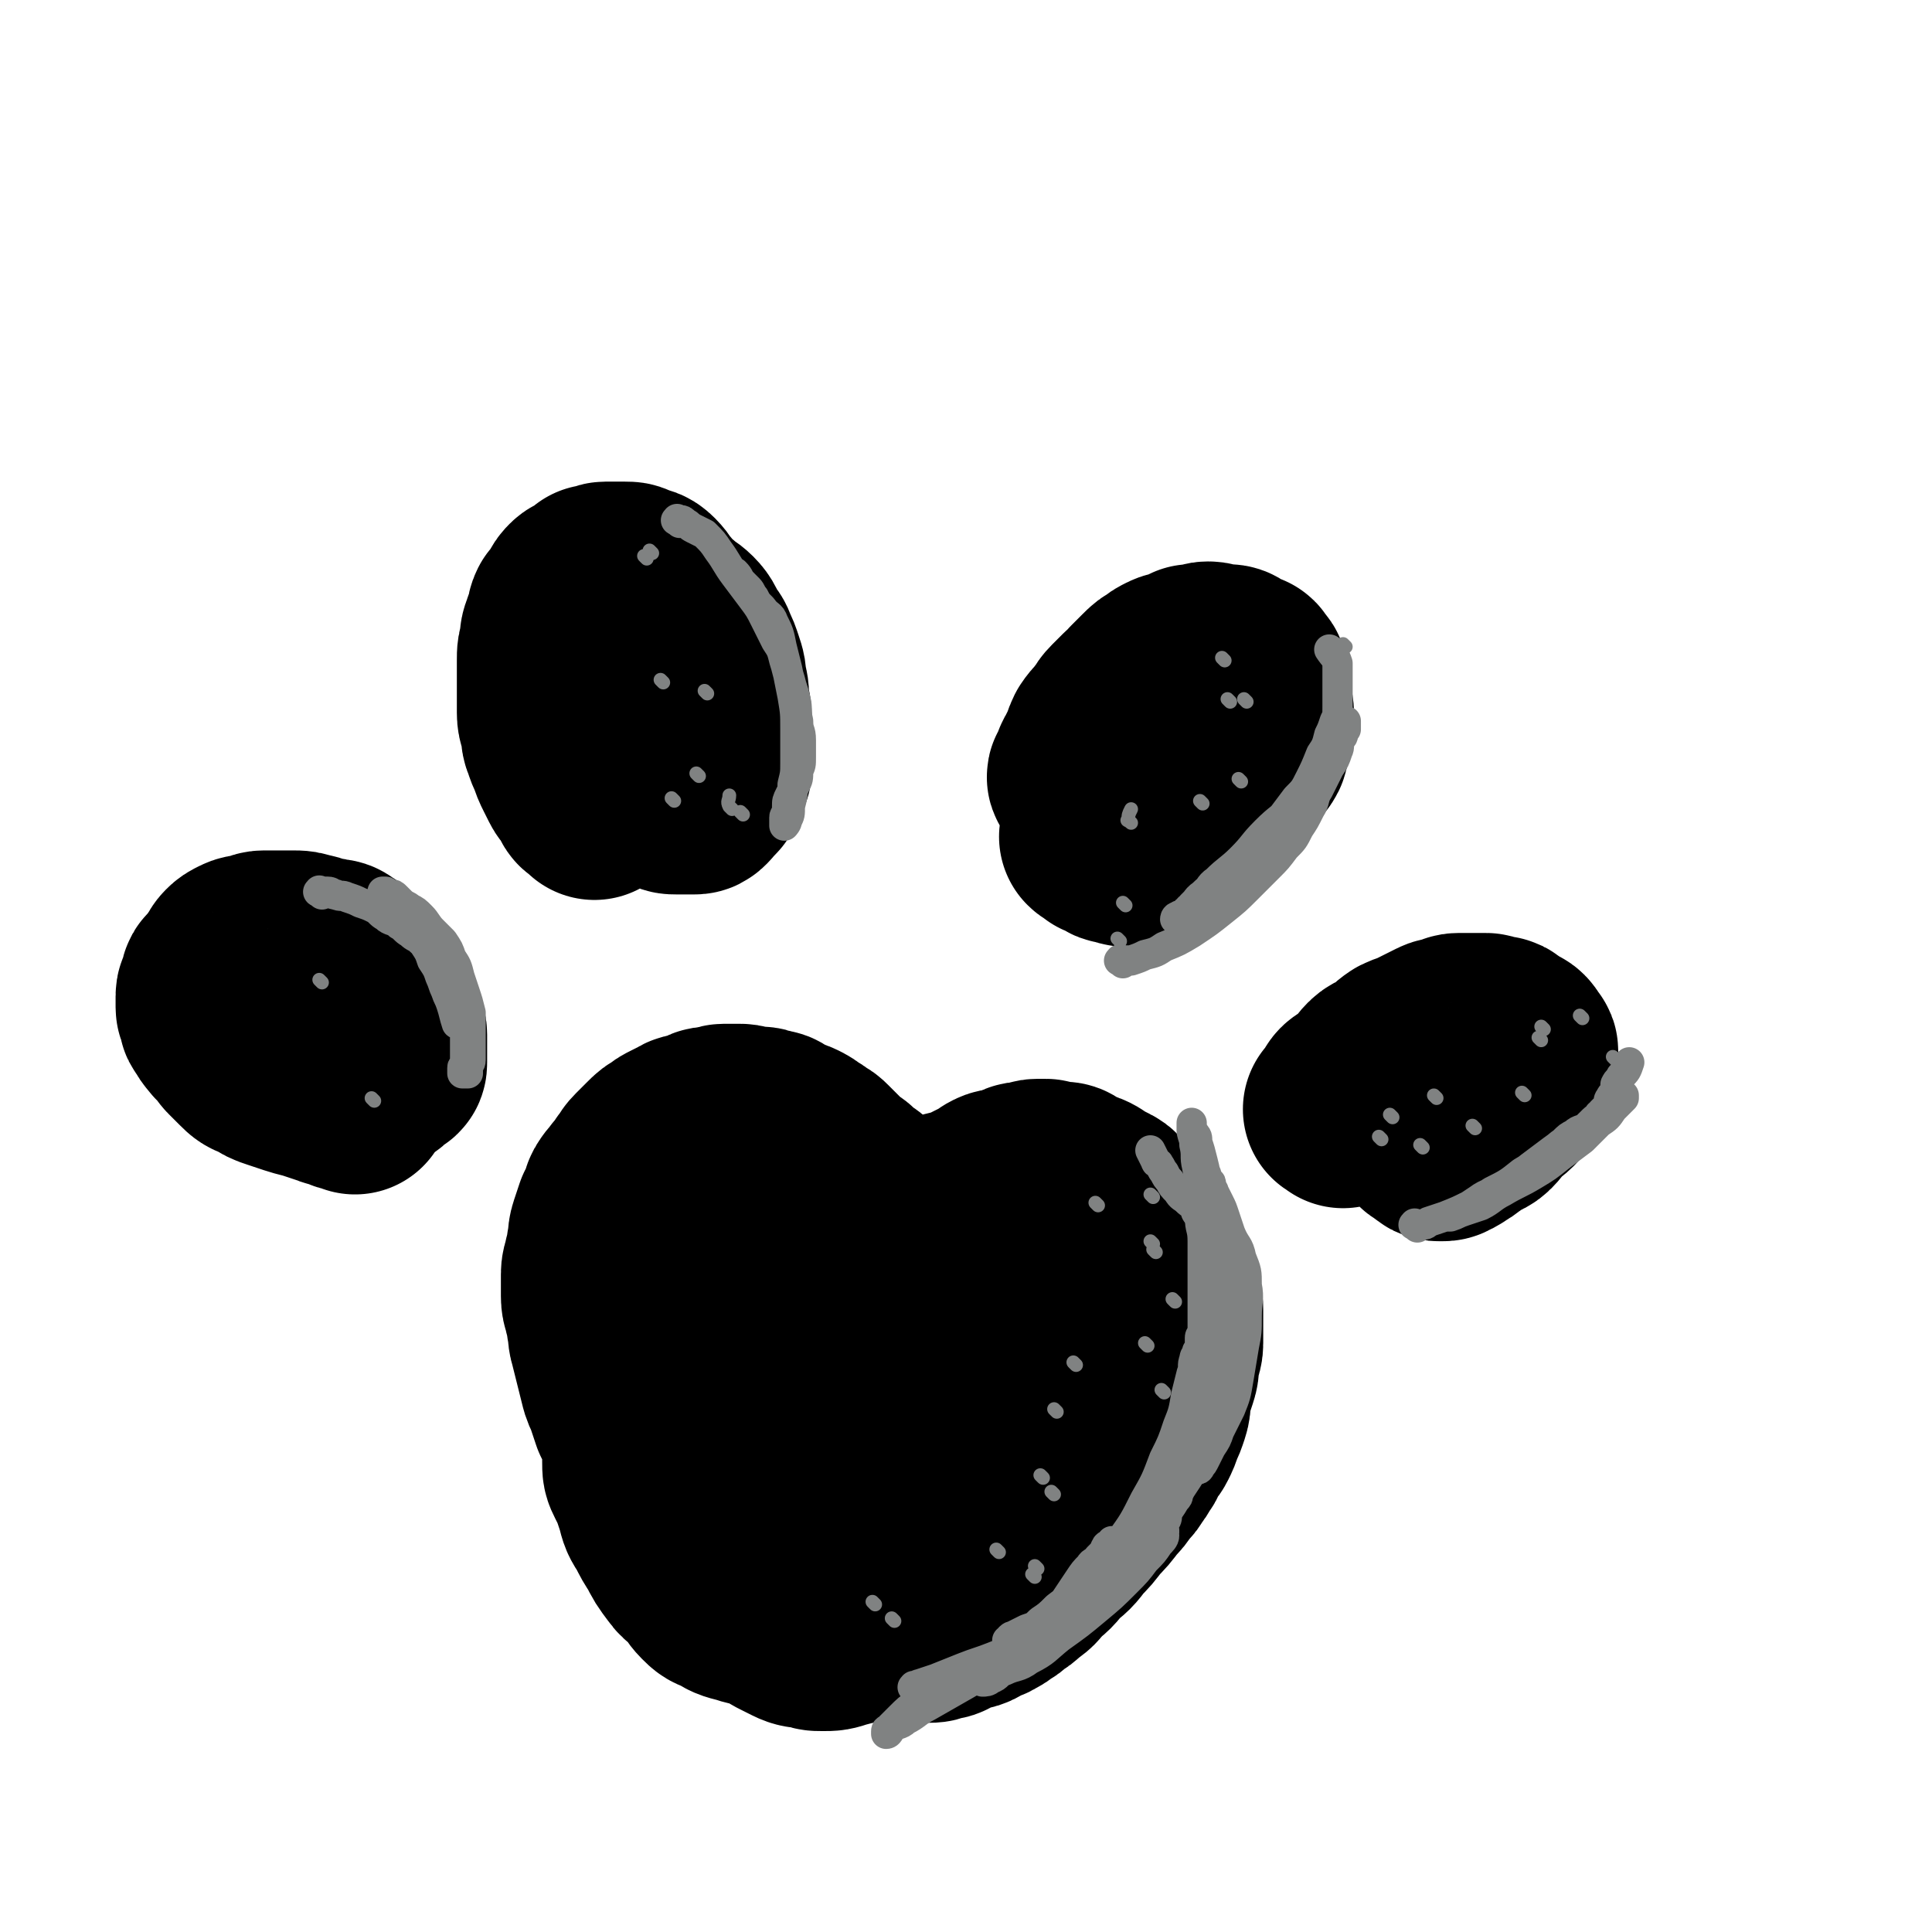 <svg viewBox='0 0 702 702' version='1.1' xmlns='http://www.w3.org/2000/svg' xmlns:xlink='http://www.w3.org/1999/xlink'><g fill='none' stroke='#000000' stroke-width='70' stroke-linecap='round' stroke-linejoin='round'><path d='M271,556c-1,-1 -1,-1 -1,-1 -1,-1 -1,0 -1,0 0,0 0,-1 -1,-1 -1,-1 -1,0 -3,-1 -1,0 -1,0 -3,-1 -1,0 -1,0 -3,-1 -1,0 -2,0 -3,-1 -2,-1 -2,-1 -4,-2 -2,-1 -2,-1 -3,-2 -1,-1 0,-1 -1,-2 -2,-2 -3,-2 -5,-4 -2,-2 -2,-2 -3,-4 -2,-2 -1,-2 -3,-5 -1,-2 -2,-2 -3,-5 -1,-2 -1,-2 -2,-4 -1,-2 -1,-2 -2,-4 -1,-2 -1,-2 -2,-4 -1,-3 -1,-3 -2,-6 -1,-3 -1,-2 -2,-5 -1,-4 -1,-4 -2,-8 -1,-4 -1,-4 -2,-8 -1,-3 0,-3 -1,-6 0,-3 0,-2 -1,-5 0,-2 -1,-2 -1,-5 0,-2 0,-2 0,-4 0,-2 0,-2 0,-4 0,-3 1,-2 1,-5 1,-2 1,-2 1,-5 1,-3 0,-3 1,-6 1,-3 1,-3 2,-6 1,-2 1,-2 2,-4 1,-1 0,-2 1,-3 1,-2 2,-2 3,-4 2,-2 2,-2 3,-4 2,-2 1,-2 3,-4 2,-2 2,-2 4,-4 2,-2 2,-2 4,-3 1,-1 1,-1 3,-2 2,-1 2,-1 4,-2 1,-1 2,0 3,-1 2,0 2,0 3,-1 2,0 1,-1 3,-1 1,0 2,0 3,0 1,0 1,-1 2,-1 1,0 2,0 3,0 2,0 2,0 3,0 2,0 1,1 3,1 1,0 2,0 3,0 2,0 2,0 4,1 2,0 2,0 3,1 2,1 1,1 3,2 2,1 2,0 4,1 2,1 2,1 3,2 2,1 2,1 3,2 2,1 2,1 3,2 1,1 1,1 2,2 2,2 2,2 3,3 1,1 1,1 2,2 1,1 2,1 3,2 1,1 1,1 2,2 1,1 2,1 3,2 1,1 1,1 2,2 1,1 1,0 2,1 1,0 0,1 1,1 1,1 1,1 2,1 1,1 1,1 2,1 1,1 1,1 2,1 1,0 1,0 2,0 1,0 1,1 2,1 1,0 1,0 2,0 1,0 1,1 2,1 1,0 2,0 3,0 2,0 1,-1 3,-1 1,0 2,0 3,0 2,0 1,-1 3,-1 2,-1 2,0 4,-1 2,0 2,0 3,-1 2,-1 2,-1 4,-2 2,-1 2,-1 4,-2 2,-1 1,-1 3,-2 2,-1 2,0 4,-1 2,0 2,0 3,-1 2,0 1,-1 3,-1 1,0 1,0 2,0 2,0 1,-1 3,-1 1,0 2,0 3,0 1,0 1,1 2,1 1,0 2,0 3,0 2,0 2,0 3,1 2,1 1,1 3,2 2,1 2,0 4,1 2,1 1,1 3,2 2,1 2,1 4,2 2,1 1,2 3,3 2,2 2,1 4,3 2,2 2,2 3,4 2,4 2,4 4,8 2,3 2,3 3,6 1,3 1,4 2,7 1,3 1,2 2,5 1,2 1,2 1,4 0,1 0,1 0,2 0,1 0,1 0,1 0,1 0,1 0,2 0,2 0,2 0,3 0,2 0,2 0,4 0,3 -1,2 -1,5 -1,3 0,3 -1,6 -1,3 -1,3 -2,6 -1,3 0,4 -1,7 -1,3 -1,3 -2,5 -1,3 -1,3 -2,5 -1,2 -1,1 -2,3 -2,2 -1,3 -3,5 -1,2 -1,2 -2,3 -1,2 -1,2 -3,4 -2,3 -2,3 -4,5 -3,4 -3,4 -6,7 -3,4 -3,4 -6,7 -3,4 -3,4 -7,7 -3,4 -3,4 -7,7 -2,3 -2,3 -5,5 -2,2 -2,2 -4,3 -2,2 -2,2 -4,3 -1,1 -1,1 -3,2 -1,1 -2,0 -3,1 -2,1 -1,1 -3,2 -2,1 -3,0 -5,1 -2,1 -2,1 -4,2 -1,1 -1,1 -3,1 -2,1 -2,1 -4,1 -2,0 -2,0 -4,0 -2,0 -2,0 -4,0 -2,0 -2,0 -5,0 -3,0 -3,0 -6,0 -4,0 -4,0 -7,-1 -4,-1 -4,-1 -7,-2 -4,-1 -4,-1 -7,-3 -4,-2 -3,-2 -7,-4 -3,-2 -4,-2 -7,-4 -3,-2 -2,-2 -5,-5 -2,-2 -2,-3 -5,-5 -2,-2 -3,-2 -5,-4 -2,-2 -2,-2 -3,-5 -2,-3 -2,-3 -4,-7 -2,-5 -2,-5 -4,-10 -2,-5 -2,-5 -4,-10 -1,-4 -1,-4 -2,-8 -1,-4 -1,-4 -3,-8 -1,-3 -1,-2 -2,-5 -1,-1 -1,-1 -1,-3 -1,-2 0,-2 -1,-4 -1,-3 -1,-2 -2,-5 -1,-3 0,-3 -1,-6 0,-3 0,-3 -1,-6 0,-3 -1,-3 -1,-6 0,-2 0,-2 0,-4 0,-1 0,-1 0,-3 0,-1 0,-1 0,-2 0,-1 0,-1 0,-2 0,0 0,0 0,-1 0,0 0,0 0,-1 0,0 0,-1 0,-1 0,0 1,0 1,0 0,0 0,1 0,1 0,1 1,1 1,2 1,1 1,1 1,3 1,2 0,2 1,4 1,4 1,3 2,7 1,5 1,6 2,11 1,5 1,5 2,9 1,6 2,5 3,11 1,4 1,4 2,8 1,4 2,3 3,7 1,2 0,2 1,4 1,2 1,2 2,3 1,2 2,1 3,3 2,2 2,2 3,4 2,2 1,2 3,4 2,2 2,2 4,4 2,2 2,2 4,3 1,1 2,1 3,2 2,1 2,1 3,2 1,1 1,1 2,2 1,0 1,0 2,0 1,0 1,0 2,1 0,0 0,1 0,1 0,0 1,0 1,0 0,0 0,0 -1,-1 -1,-1 -1,-1 -2,-2 -2,-2 -2,-2 -4,-4 -2,-2 -2,-2 -4,-5 -3,-4 -3,-4 -5,-8 -2,-3 -2,-3 -4,-7 -2,-3 -2,-3 -4,-7 -2,-3 -1,-3 -3,-6 -1,-2 -1,-2 -2,-4 -1,-2 -1,-3 -2,-5 -1,-2 -1,-2 -2,-4 -1,-3 -2,-2 -3,-5 -1,-2 -1,-2 -2,-4 -1,-2 -1,-2 -2,-4 -1,-1 -1,-1 -2,-2 0,0 0,-1 -1,-1 -1,-1 -1,0 -2,-1 -1,0 0,-1 -1,-1 0,0 0,0 -1,0 -1,0 -1,0 -2,0 -1,0 0,1 -1,1 -1,0 -1,0 -2,0 -1,1 0,1 -1,2 0,1 -1,1 -1,2 -1,3 -1,3 -2,6 -1,4 0,4 -1,8 0,4 -1,3 -1,7 0,4 0,4 0,8 0,3 0,3 0,6 0,3 0,3 1,5 1,2 1,2 2,4 1,3 1,3 2,6 1,4 1,4 3,7 2,4 2,4 4,7 2,4 2,4 5,8 2,3 3,2 5,5 2,2 2,3 4,5 2,2 2,2 5,3 3,2 3,2 7,3 3,1 3,1 7,1 4,0 5,0 9,0 5,0 5,0 10,0 5,-1 5,-1 10,-2 5,-1 5,-1 10,-3 5,-2 5,-2 10,-5 8,-4 8,-4 15,-9 4,-2 3,-3 7,-5 3,-2 3,-2 6,-4 2,-2 3,-1 5,-3 3,-2 3,-2 5,-4 2,-2 2,-2 4,-5 2,-3 3,-3 4,-6 2,-3 1,-3 2,-7 1,-3 1,-3 2,-7 1,-4 1,-4 1,-8 1,-6 1,-6 1,-12 0,-4 -1,-4 -1,-8 0,-3 0,-3 0,-7 0,-3 0,-3 0,-6 0,-2 0,-2 0,-5 0,0 0,0 0,-1 0,0 0,0 0,-1 0,0 0,-1 0,-1 0,0 0,1 0,1 0,1 0,1 0,1 0,1 0,1 0,2 0,4 0,4 0,7 0,6 -1,6 -1,12 -1,7 0,7 -1,14 -1,7 -2,7 -3,14 -1,6 -1,6 -2,12 -1,5 -1,5 -3,9 -2,3 -2,3 -5,5 -2,3 -2,3 -5,5 -3,2 -3,2 -6,3 -4,2 -4,3 -8,4 -4,2 -4,2 -9,2 -4,0 -4,0 -8,-1 -4,-1 -4,-1 -8,-2 -3,-1 -3,-1 -6,-2 -2,-1 -2,-2 -4,-3 -2,-1 -2,-1 -4,-2 -2,-1 -2,-1 -4,-3 -1,-2 -1,-2 -2,-4 -2,-3 -2,-2 -4,-5 -2,-2 -2,-2 -3,-5 -2,-3 -2,-3 -3,-6 -1,-2 0,-2 -1,-4 -1,-2 -1,-2 -2,-3 0,-1 0,0 -1,-1 0,0 0,-1 -1,-1 0,0 0,1 -1,1 -1,1 -1,0 -2,1 -1,1 0,1 -1,2 -1,2 -1,2 -2,4 -2,3 -2,3 -3,7 -1,5 -2,5 -2,10 -1,5 0,6 0,11 0,4 0,4 0,8 0,4 -1,4 0,7 0,2 1,2 2,4 1,2 1,2 3,3 1,1 1,0 2,1 2,2 1,2 3,4 1,1 1,1 3,2 2,1 2,1 4,2 2,1 3,1 5,1 3,1 2,1 5,1 3,0 3,0 6,-1 4,-1 4,-1 7,-2 5,-2 5,-2 10,-5 4,-3 4,-3 8,-6 4,-3 4,-3 7,-6 3,-3 3,-3 5,-6 2,-2 2,-2 4,-5 1,-2 1,-2 2,-4 1,-2 1,-2 2,-4 2,-3 2,-3 3,-6 1,-3 1,-3 2,-7 1,-4 1,-4 1,-8 0,-3 0,-3 0,-7 0,-2 0,-2 0,-5 0,-1 0,-2 0,-3 0,-2 0,-2 -1,-3 0,-1 0,-1 -1,-1 -1,-1 -1,0 -2,-1 -2,-1 -2,-2 -4,-3 -3,-1 -3,-1 -6,-2 -4,-1 -4,-2 -8,-3 -5,-2 -5,-2 -11,-3 -7,-2 -7,-2 -14,-3 -6,-1 -6,-1 -12,-2 -5,-1 -5,0 -10,-1 -5,-1 -4,-1 -9,-2 -2,-1 -3,0 -5,-1 -1,0 -1,0 -1,-1 -1,-1 -1,-1 -2,-3 0,-1 0,-1 0,-3 0,-1 0,-2 0,-3 0,-3 0,-3 1,-5 1,-3 2,-3 4,-5 2,-3 2,-3 5,-5 3,-2 3,-2 6,-4 3,-2 3,-3 6,-3 4,-1 5,0 9,1 6,2 6,3 11,6 6,4 6,4 11,8 4,3 4,4 8,7 4,4 4,3 8,7 2,2 2,2 4,5 0,1 0,1 0,2 0,1 -1,0 -1,1 0,1 0,1 0,2 0,1 0,1 -1,2 -1,1 -1,1 -3,1 -6,1 -6,1 -12,1 -7,0 -7,0 -14,0 -8,-1 -7,-1 -15,-2 -6,-1 -6,0 -12,-1 -5,-1 -5,0 -9,-2 -2,-1 -2,-1 -2,-3 0,-1 0,-1 1,-2 1,-1 2,-1 2,-2 0,-1 -1,-1 -1,-2 0,-1 0,-1 1,-2 2,-2 2,-2 4,-3 2,-1 2,-1 4,-2 3,-1 3,-1 6,-1 3,0 3,0 6,0 3,0 3,0 6,1 3,1 2,1 5,2 1,1 2,0 3,1 3,1 3,1 5,2 '/><path d='M129,399c-1,-1 -1,-1 -1,-1 -1,-1 -1,0 -2,0 -1,0 -1,-1 -2,-1 -2,-1 -2,0 -4,-1 -3,-1 -3,-1 -6,-2 -3,-1 -4,-1 -7,-2 -3,-1 -3,-1 -6,-2 -3,-1 -3,-1 -6,-3 -3,-1 -3,-1 -5,-3 -2,-2 -2,-2 -4,-4 -1,-1 -1,-2 -2,-3 -1,-2 -2,-1 -3,-3 -1,-1 -1,-1 -2,-3 -1,-1 -1,-1 -1,-2 0,-1 0,-1 0,-2 0,-1 -1,0 -1,-1 0,-1 0,-1 0,-2 0,-1 0,-1 0,-2 0,-2 1,-1 1,-3 1,-1 0,-2 1,-3 1,-1 1,-1 2,-2 1,-1 1,-1 2,-3 1,-1 1,-2 2,-3 1,-1 1,-1 3,-2 2,-1 2,0 4,-1 2,0 2,-1 4,-1 2,0 3,0 5,0 3,0 3,0 5,0 3,0 3,0 6,1 2,0 2,1 4,1 2,1 2,0 4,1 2,0 2,0 3,1 2,1 2,1 4,3 2,2 1,2 3,4 2,3 2,2 4,5 2,2 1,3 3,5 1,2 2,2 3,4 1,2 0,2 1,4 0,2 1,1 1,3 0,1 0,1 0,2 0,1 0,1 0,2 0,1 0,1 0,2 0,1 0,1 0,2 0,1 0,1 0,2 0,1 0,1 -1,1 -1,1 -1,1 -2,2 -1,1 -1,1 -3,2 -1,1 -1,1 -3,2 -1,1 -1,1 -3,1 -1,1 -1,1 -3,1 -2,0 -2,0 -5,0 '/><path d='M216,292c-1,-1 -1,-1 -1,-1 -1,-1 -1,-1 -1,-1 0,0 -1,0 -1,-1 -1,-1 0,-1 -1,-2 -1,-2 -2,-2 -3,-4 -1,-2 -1,-2 -2,-4 -1,-2 -1,-2 -2,-5 -1,-2 -1,-2 -2,-5 -1,-2 0,-2 -1,-5 0,-2 -1,-2 -1,-5 0,-3 0,-3 0,-7 0,-2 0,-2 0,-5 0,-3 0,-4 0,-7 0,-3 0,-3 1,-6 0,-3 0,-3 1,-5 0,-2 1,-1 1,-3 1,-2 0,-2 1,-4 1,-1 1,-1 2,-2 1,-1 0,-1 1,-2 1,-2 1,-2 2,-3 1,-1 1,0 2,-1 1,0 1,0 2,-1 1,-1 1,-1 2,-2 1,0 1,0 2,0 1,0 1,-1 2,-1 1,0 2,0 3,0 2,0 2,0 4,0 2,0 2,0 3,1 3,1 3,0 5,2 2,2 2,3 4,5 2,3 2,3 5,5 2,2 3,2 5,4 2,2 2,3 3,5 2,3 2,2 3,5 1,2 1,2 2,5 1,3 1,3 1,6 1,3 1,3 1,7 1,4 1,4 1,8 0,3 0,4 0,7 0,3 0,3 0,5 0,2 0,2 0,4 0,1 0,1 -1,2 0,1 0,1 -1,2 0,1 0,1 -1,2 0,1 0,1 -1,1 0,1 -1,0 -1,1 -1,1 0,1 -1,2 -1,1 -1,1 -2,1 -1,0 -1,0 -3,0 -1,0 -2,0 -3,0 -2,0 -2,0 -3,-1 -2,-1 -2,-1 -4,-2 -2,-1 -2,-1 -4,-3 -2,-1 -1,-1 -3,-3 -2,-2 -2,-2 -5,-5 '/><path d='M395,284c-1,-1 -1,-1 -1,-1 -1,-1 0,-1 0,-1 1,-1 1,-1 1,-2 1,-1 0,-2 1,-3 1,-2 1,-2 2,-4 1,-2 1,-3 2,-5 2,-3 2,-2 4,-5 2,-2 1,-2 3,-4 2,-2 2,-2 4,-4 2,-1 2,-1 3,-3 2,-2 2,-2 4,-4 2,-2 2,-2 4,-3 1,-1 1,-1 3,-2 2,-1 2,0 4,-1 2,-1 2,-1 4,-2 1,0 2,0 3,0 2,0 1,-1 3,-1 2,0 2,1 4,1 1,0 1,0 2,0 2,0 2,0 3,1 1,0 1,1 2,1 1,1 1,0 2,1 1,0 1,0 1,1 1,1 2,1 2,3 1,2 0,2 0,4 0,2 1,2 1,4 1,3 1,3 1,6 0,3 -1,2 -1,5 -1,3 0,3 -1,6 -1,2 -2,2 -3,4 -2,2 -1,3 -3,5 -1,2 -1,2 -2,3 -1,2 -1,2 -3,3 -1,2 -1,2 -3,3 -2,2 -2,2 -4,4 -1,2 -1,2 -3,3 -2,2 -2,2 -4,3 -1,1 -1,1 -3,2 -1,1 -1,1 -3,2 -1,1 -1,1 -2,1 -1,1 -1,1 -2,1 -1,1 -1,0 -2,1 -1,0 0,1 -1,1 -1,0 -1,0 -2,0 -1,0 -1,1 -2,1 -1,0 -1,0 -2,0 -1,0 -1,0 -2,0 -1,0 -1,-1 -2,-1 -1,0 -1,0 -2,0 -1,0 0,-1 -1,-1 -1,-1 -1,-1 -2,-1 0,0 -1,0 -1,0 -1,0 0,-1 -1,-1 -1,-1 -1,0 -2,-1 '/><path d='M488,404c-1,-1 -2,-1 -1,-1 0,-1 0,0 1,-1 1,-1 0,-1 1,-2 1,-2 1,-2 3,-3 2,-2 2,-1 4,-3 2,-2 2,-3 4,-5 2,-2 3,-1 5,-3 3,-2 2,-2 5,-4 2,-1 3,-1 5,-2 2,-1 2,-1 4,-2 2,-1 2,-1 4,-2 2,-1 2,0 4,-1 2,0 1,-1 3,-1 1,0 2,0 3,0 2,0 2,0 4,0 2,0 2,0 3,0 1,0 1,1 2,1 1,0 1,0 2,0 1,0 1,0 2,1 1,0 0,1 1,1 1,1 1,1 2,1 1,1 1,0 2,1 1,1 0,1 1,2 0,1 1,0 1,1 0,1 0,1 0,2 0,1 0,1 0,1 0,1 0,1 0,2 0,1 0,1 -1,2 0,1 0,1 -1,2 -1,2 -1,2 -2,4 -1,2 -1,2 -2,4 -2,2 -2,1 -4,3 -2,2 -2,3 -4,5 -2,2 -3,1 -5,3 -2,1 -1,1 -3,2 -1,1 -1,1 -3,2 -1,1 -1,1 -2,1 -1,1 -1,1 -2,1 0,0 -1,0 -1,0 -1,0 -1,0 -2,-1 -1,0 0,-1 -1,-1 -1,-1 -1,0 -2,-1 -1,-1 0,-1 -1,-2 0,-1 -1,0 -1,-1 -1,-1 0,-1 -1,-2 0,-1 -1,-1 -1,-2 -1,-2 0,-2 -1,-4 '/></g>
<g fill='none' stroke='#808282' stroke-width='11' stroke-linecap='round' stroke-linejoin='round'><path d='M333,614c-1,-1 -2,-1 -1,-1 0,-1 0,0 1,0 1,0 0,-1 1,-1 3,-1 3,-1 6,-2 5,-2 5,-2 10,-4 5,-2 6,-2 11,-4 5,-2 5,-2 10,-4 5,-2 5,-2 10,-4 3,-1 3,-1 6,-3 2,-1 2,-1 3,-3 1,-1 1,-2 2,-3 0,-1 0,-1 1,-1 1,-1 2,-1 3,-2 0,0 0,-1 0,-1 0,-1 1,-1 1,-1 0,0 -1,0 -1,1 -1,1 -1,2 -2,3 -3,2 -3,2 -6,4 -5,3 -5,4 -10,7 -6,4 -7,4 -13,8 -7,4 -7,5 -14,9 -7,4 -7,4 -14,8 -4,2 -4,3 -8,5 -2,2 -3,1 -5,3 -1,1 -1,2 -2,2 0,0 0,-1 0,-1 0,-1 1,0 1,-1 2,-2 2,-2 4,-4 3,-3 3,-3 6,-5 5,-3 6,-3 11,-6 6,-3 5,-4 11,-7 5,-3 5,-2 10,-5 4,-2 4,-2 8,-5 4,-3 4,-3 7,-6 2,-2 2,-2 4,-4 2,-3 2,-3 4,-6 2,-3 2,-3 4,-6 2,-3 2,-3 4,-5 1,-2 2,-1 3,-3 1,-1 1,-1 2,-2 1,-1 0,-1 1,-2 0,-1 1,0 1,-1 1,0 1,-1 1,-1 0,0 0,1 0,1 0,1 0,1 -1,2 -1,2 -1,2 -2,3 -2,3 -2,3 -4,5 -3,4 -3,4 -6,7 -3,3 -3,3 -7,6 -3,3 -3,3 -6,5 -2,2 -2,2 -5,3 -2,1 -2,1 -4,2 -1,1 -1,0 -2,1 0,0 0,1 0,1 0,0 -1,0 -1,0 0,0 1,0 1,0 1,0 1,0 2,0 3,-1 3,-1 5,-2 5,-2 5,-1 9,-4 6,-3 6,-4 11,-8 5,-4 5,-4 10,-8 5,-4 5,-4 9,-8 4,-3 4,-3 7,-7 2,-3 2,-3 3,-6 1,-1 1,-1 1,-3 1,-1 0,-2 1,-3 1,-1 1,-1 2,-2 1,-1 1,-1 1,-2 0,0 0,-1 0,-1 0,0 0,1 -1,1 -1,1 -1,1 -2,2 -2,3 -3,2 -5,5 -4,5 -4,6 -8,11 -5,6 -5,6 -11,11 -6,6 -6,6 -13,12 -6,6 -6,6 -12,11 -4,4 -4,4 -9,8 -2,2 -2,2 -5,4 -2,1 -2,1 -4,2 0,0 0,1 0,1 0,1 -1,1 -1,1 1,0 2,0 3,-1 3,-1 2,-2 5,-3 4,-2 5,-1 9,-4 6,-3 6,-4 11,-8 7,-5 7,-5 13,-10 6,-5 6,-5 11,-10 4,-4 4,-4 7,-8 3,-3 3,-3 5,-6 1,-1 2,-2 2,-3 0,0 -1,0 -1,0 0,0 1,0 1,-1 0,0 0,-1 0,-1 0,0 0,1 -1,1 -2,2 -2,1 -4,3 -3,3 -2,3 -5,6 -3,3 -3,3 -6,6 -4,4 -4,3 -8,7 -3,3 -3,3 -6,6 -2,2 -2,2 -4,4 -1,1 -2,1 -3,2 -1,0 -1,1 -1,1 0,0 1,0 1,-1 1,-2 1,-2 2,-4 2,-3 3,-3 5,-6 3,-4 3,-4 6,-9 4,-6 4,-6 8,-12 5,-7 5,-7 9,-15 4,-7 4,-7 7,-15 3,-6 3,-6 5,-12 2,-5 2,-5 3,-11 1,-4 1,-4 2,-8 1,-2 0,-3 1,-5 0,-2 1,-1 1,-3 1,-1 1,-1 1,-3 0,-1 0,-1 0,-2 0,-1 1,-1 1,-1 0,0 0,1 0,1 0,2 0,2 0,3 0,4 0,4 -1,8 -1,6 -2,6 -3,12 -1,6 0,6 -2,12 -2,7 -3,7 -5,14 -2,6 -2,6 -4,12 -1,3 -1,3 -2,5 -1,2 -1,2 -2,4 -1,1 -1,1 -2,2 0,0 0,1 0,1 0,1 0,1 0,1 1,0 1,-1 2,-2 2,-3 2,-3 4,-6 4,-5 4,-5 7,-11 4,-6 4,-6 7,-12 4,-6 4,-6 7,-13 3,-8 4,-8 6,-16 2,-5 1,-5 2,-11 0,-4 0,-4 0,-8 0,-3 0,-2 -1,-5 0,-2 0,-3 -1,-5 0,-1 0,0 -1,-1 0,0 -1,0 -1,-1 0,0 0,-1 0,-1 0,0 0,1 0,2 0,1 -1,1 -1,2 -1,2 -1,2 -1,4 -1,2 -1,2 -1,5 -1,5 -1,6 -2,11 -1,5 -1,5 -2,10 -1,5 -1,4 -2,9 -1,4 -1,4 -1,8 0,2 0,3 0,5 0,1 0,1 0,1 0,1 0,1 0,1 0,0 1,0 1,0 1,-1 1,-1 2,-2 1,-1 1,-1 2,-3 1,-3 1,-3 2,-6 2,-6 2,-6 3,-12 1,-7 1,-7 1,-15 0,-6 0,-6 0,-12 0,-6 0,-6 -1,-12 -1,-5 0,-5 -2,-10 -1,-3 -2,-2 -3,-5 -1,-1 0,-1 -1,-2 -1,-2 -1,-2 -2,-4 0,-1 0,-1 -1,-2 0,-1 0,-1 -1,-2 0,-1 -1,0 -1,-1 0,0 0,-1 0,-1 0,0 0,1 0,1 0,2 0,2 0,4 0,5 1,4 1,9 0,5 0,5 0,10 0,6 0,6 0,11 0,6 0,6 0,11 0,4 0,4 0,8 0,2 0,2 0,3 0,1 0,1 0,1 0,1 0,1 0,1 0,1 0,1 0,1 0,0 0,-1 0,-1 0,-2 1,-2 1,-4 0,-3 0,-4 0,-7 0,-5 1,-4 1,-9 0,-5 0,-5 0,-10 0,-7 0,-7 0,-14 0,-6 0,-7 0,-13 0,-5 0,-5 -1,-9 0,-4 0,-4 -1,-8 -1,-4 -1,-4 -2,-7 0,-2 0,-2 -1,-3 0,-1 -1,0 -1,-1 0,0 0,0 0,-1 0,0 0,0 0,-1 0,0 0,-1 0,-1 0,0 0,1 0,2 0,3 1,3 1,6 1,4 0,4 1,8 1,6 1,5 2,11 1,7 1,8 2,15 1,6 1,6 2,12 1,5 0,5 1,10 0,4 0,4 1,8 0,3 1,3 1,6 0,2 -1,2 -1,4 0,3 0,3 0,6 0,4 0,4 -1,8 -1,5 -1,5 -2,10 -1,3 0,4 -1,7 -1,3 -1,2 -2,5 -1,2 0,2 -1,4 0,1 -1,1 -1,2 0,0 0,1 0,1 0,1 0,1 0,1 0,0 1,0 1,-1 1,-1 1,-1 2,-3 1,-2 1,-2 2,-4 2,-3 2,-3 3,-6 2,-4 2,-4 4,-8 2,-5 2,-5 3,-11 1,-6 1,-6 2,-12 1,-5 1,-5 1,-11 0,-5 1,-6 0,-11 0,-5 0,-5 -2,-10 -1,-5 -2,-4 -4,-9 -1,-3 -1,-3 -2,-6 -1,-3 -1,-3 -2,-5 -1,-2 -1,-2 -2,-4 0,-1 -1,-1 -1,-2 0,0 0,-1 0,-1 0,-1 -1,0 -1,-1 -1,-1 0,-1 -1,-3 '/><path d='M437,443c-1,-1 -1,-1 -1,-1 -1,-1 -1,-1 -1,-1 -1,-1 0,-1 -1,-2 -1,-2 -1,-1 -3,-3 -1,-1 -2,-1 -3,-3 -2,-2 -2,-2 -3,-4 -1,-1 -1,-1 -2,-3 -1,-1 -1,-2 -2,-3 0,-1 -1,0 -1,-1 -1,-2 -1,-2 -2,-4 '/></g>
<g fill='none' stroke='#808282' stroke-width='5' stroke-linecap='round' stroke-linejoin='round'><path d='M399,438c-1,-1 -1,-1 -1,-1 '/><path d='M391,496c-1,-1 -1,-1 -1,-1 '/><path d='M383,543c-1,-1 -1,-1 -1,-1 '/><path d='M325,589c-1,-1 -1,-1 -1,-1 '/><path d='M377,570c-1,-1 -1,-1 -1,-1 '/><path d='M423,506c-1,-1 -1,-1 -1,-1 '/><path d='M427,473c-1,-1 -1,-1 -1,-1 '/><path d='M420,455c-1,-1 -1,-1 -1,-1 '/><path d='M434,497c-1,-1 -1,-1 -1,-1 '/><path d='M384,513c-1,-1 -1,-1 -1,-1 '/><path d='M379,537c-1,-1 -1,-1 -1,-1 '/><path d='M363,564c-1,-1 -1,-1 -1,-1 '/><path d='M318,583c-1,-1 -1,-1 -1,-1 '/><path d='M376,573c-1,-1 -1,-1 -1,-1 '/><path d='M417,489c-1,-1 -1,-1 -1,-1 '/><path d='M419,452c-1,-1 -1,-1 -1,-1 '/><path d='M419,435c-1,-1 -1,-1 -1,-1 '/></g>
<g fill='none' stroke='#808282' stroke-width='11' stroke-linecap='round' stroke-linejoin='round'><path d='M515,446c-1,-1 -2,-1 -1,-1 0,-1 0,0 1,0 0,0 1,0 1,0 2,0 2,0 3,-1 3,-1 3,-1 6,-2 5,-2 5,-2 9,-4 4,-2 4,-2 8,-5 6,-3 6,-3 11,-7 5,-3 5,-3 9,-6 3,-2 3,-3 6,-5 2,-2 2,-2 4,-3 2,-2 3,-1 5,-3 1,-1 1,-1 2,-2 1,-1 2,-1 3,-2 2,-1 2,-1 3,-2 1,-1 1,-1 2,-2 1,0 1,0 1,-1 0,0 0,-1 0,-1 0,0 1,0 1,0 0,0 0,-1 0,-1 0,0 1,0 1,0 0,0 0,1 0,1 -1,1 -1,1 -2,2 -1,1 -1,1 -2,2 -2,3 -2,3 -5,5 -3,3 -3,3 -6,6 -4,3 -4,3 -8,6 -5,4 -5,4 -10,7 -5,3 -6,3 -11,6 -4,2 -4,3 -8,5 -3,1 -3,1 -6,2 -3,1 -2,1 -5,2 0,0 -1,0 -1,0 0,0 1,0 1,0 0,0 -1,0 -1,0 0,0 1,-1 2,-1 1,-1 2,0 3,-1 3,-2 3,-2 6,-4 4,-3 5,-2 9,-5 5,-3 5,-3 10,-7 4,-3 4,-3 8,-6 4,-3 5,-3 9,-6 3,-2 3,-2 5,-4 2,-1 2,-1 3,-3 1,0 1,0 1,-1 1,-1 1,-1 2,-2 1,-1 0,-2 1,-3 1,-2 1,-1 2,-3 0,-1 0,-1 0,-2 1,-2 1,-1 2,-3 2,-2 2,-2 3,-5 '/><path d='M408,350c-1,-1 -2,-1 -1,-1 0,-1 0,0 1,0 1,0 2,0 3,0 3,-1 3,-1 5,-2 4,-1 4,-1 7,-3 5,-2 5,-2 10,-5 6,-4 6,-4 11,-8 5,-4 5,-4 9,-8 4,-4 4,-4 8,-8 3,-3 3,-3 6,-7 3,-3 3,-3 5,-7 2,-3 2,-3 4,-7 2,-3 1,-4 3,-7 2,-4 2,-4 4,-8 2,-3 2,-3 3,-6 1,-2 0,-2 1,-4 0,-1 1,-1 1,-2 0,-1 0,-1 0,-2 0,0 1,0 1,0 0,0 0,0 0,-1 0,0 0,0 0,-1 0,0 0,-1 0,-1 0,0 0,1 0,1 0,1 -1,1 -1,2 -1,2 0,2 -1,4 -1,2 -1,2 -2,4 -1,3 -1,3 -3,5 -2,4 -2,4 -5,7 -3,4 -3,4 -7,8 -5,5 -5,4 -10,9 -5,5 -4,5 -9,10 -4,4 -5,4 -9,8 -3,2 -2,3 -5,5 -2,2 -2,2 -4,4 0,1 0,1 -1,1 0,1 0,1 -1,1 0,1 0,1 -1,1 -1,1 -1,0 -2,1 -1,0 -1,1 -1,1 0,0 1,0 2,-1 2,-1 2,-1 3,-3 3,-2 2,-3 5,-5 3,-3 4,-3 7,-6 4,-3 4,-3 7,-6 4,-3 4,-3 8,-7 3,-4 3,-4 6,-8 3,-4 3,-4 6,-8 3,-3 3,-3 5,-7 2,-4 2,-4 4,-9 2,-3 2,-3 3,-7 1,-2 1,-2 2,-5 1,-2 1,-2 1,-5 0,-2 0,-2 0,-5 0,-2 0,-2 0,-4 0,-1 0,-1 0,-3 0,-1 0,-1 0,-2 0,-1 0,-1 0,-2 -1,-3 -1,-2 -3,-5 '/><path d='M247,190c-1,-1 -2,-1 -1,-1 0,-1 0,0 1,0 1,0 1,0 2,1 2,1 1,1 3,2 2,1 2,1 4,2 3,3 3,3 5,6 3,4 3,5 6,9 3,4 3,4 6,8 3,4 3,4 5,8 2,4 2,4 4,8 2,3 2,3 3,7 1,3 1,4 2,7 1,4 1,3 2,7 1,4 0,4 1,8 0,4 1,3 1,7 0,3 0,3 0,6 0,3 0,3 -1,5 0,3 0,3 -1,5 -1,2 -1,2 -2,4 -1,2 -1,2 -1,4 0,1 0,1 0,2 0,1 -1,1 -1,2 0,0 0,1 0,1 0,1 0,1 0,1 0,1 0,1 0,1 0,0 1,-1 1,-2 1,-2 1,-2 1,-5 1,-4 1,-4 1,-8 1,-4 1,-4 1,-8 0,-6 0,-6 0,-12 0,-6 0,-6 -1,-12 -1,-5 -1,-5 -2,-10 -1,-4 -1,-4 -2,-8 -1,-5 -1,-5 -3,-9 -1,-3 -2,-2 -4,-5 -2,-2 -2,-2 -3,-4 -1,-1 -1,-2 -2,-3 -1,-1 -1,-1 -2,-2 -2,-2 -1,-2 -3,-4 '/><path d='M117,325c-1,-1 -2,-1 -1,-1 0,-1 0,0 1,0 1,0 1,0 2,0 2,0 1,1 3,1 2,1 2,0 4,1 3,1 3,1 5,2 3,1 3,1 5,2 2,1 2,2 4,3 2,2 3,1 5,3 2,1 2,2 4,3 2,2 2,1 4,3 2,1 2,1 3,3 2,2 2,2 3,4 2,2 2,2 3,5 1,3 1,3 2,6 1,3 1,2 2,5 1,3 1,3 2,6 1,2 1,2 1,4 0,2 0,2 0,4 0,1 0,1 0,2 0,1 0,1 0,2 0,1 0,1 0,2 0,1 0,1 0,2 0,1 -1,0 -1,1 0,0 0,1 0,1 0,1 0,1 0,1 0,0 1,0 1,0 1,0 1,0 1,0 0,-1 0,-1 0,-2 0,-2 1,-1 1,-3 0,-2 0,-2 0,-5 0,-2 0,-2 0,-5 0,-3 0,-4 0,-7 -1,-4 -1,-4 -2,-7 -1,-3 -1,-3 -2,-6 -1,-4 -1,-4 -3,-7 -1,-3 -1,-3 -3,-6 -2,-2 -2,-2 -4,-4 -2,-2 -2,-3 -4,-5 -2,-2 -2,-2 -4,-3 -1,-1 -2,-1 -3,-2 -1,-1 -1,-1 -2,-2 -1,-1 -1,-1 -2,-1 0,0 -1,0 -1,0 -1,0 0,-1 -1,-1 0,0 -1,0 -1,0 0,0 1,0 1,0 1,1 0,1 1,2 1,2 2,2 3,3 2,2 2,1 3,3 2,2 1,3 3,5 2,3 2,3 4,6 2,3 2,3 3,6 2,3 2,3 3,6 1,2 1,3 2,5 1,3 1,2 2,5 1,3 1,4 2,7 '/></g>
<g fill='none' stroke='#808282' stroke-width='5' stroke-linecap='round' stroke-linejoin='round'><path d='M506,406c-1,-1 -1,-1 -1,-1 '/><path d='M554,398c-1,-1 -1,-1 -1,-1 '/><path d='M587,385c-1,-1 -1,-1 -1,-1 '/><path d='M575,370c-1,-1 -1,-1 -1,-1 '/><path d='M536,410c-1,-1 -1,-1 -1,-1 '/><path d='M517,417c-1,-1 -1,-1 -1,-1 '/><path d='M522,399c-1,-1 -1,-1 -1,-1 '/><path d='M561,374c-1,-1 -1,-1 -1,-1 '/><path d='M502,414c-1,-1 -1,-1 -1,-1 '/><path d='M560,378c-1,-1 -1,-1 -1,-1 '/><path d='M409,329c-1,-1 -1,-1 -1,-1 '/><path d='M451,284c-1,-1 -1,-1 -1,-1 '/><path d='M453,255c-1,-1 -1,-1 -1,-1 '/><path d='M445,240c-1,-1 -1,-1 -1,-1 '/><path d='M489,235c-1,-1 -1,-1 -1,-1 '/><path d='M437,292c-1,-1 -1,-1 -1,-1 '/><path d='M407,342c-1,-1 -1,-1 -1,-1 '/><path d='M411,299c-1,-1 -2,-1 -1,-1 0,-2 0,-2 1,-4 '/><path d='M447,255c-1,-1 -1,-1 -1,-1 '/><path d='M257,252c-1,-1 -1,-1 -1,-1 '/><path d='M254,282c-1,-1 -1,-1 -1,-1 '/><path d='M245,291c-1,-1 -1,-1 -1,-1 '/><path d='M270,296c-1,-1 -1,-1 -1,-1 '/><path d='M266,294c-1,-1 -1,-1 -1,-1 -1,-2 0,-2 0,-4 '/><path d='M241,248c-1,-1 -1,-1 -1,-1 '/><path d='M237,201c-1,-1 -1,-1 -1,-1 '/><path d='M235,203c-1,-1 -1,-1 -1,-1 '/><path d='M273,220c-1,-1 -1,-1 -1,-1 '/><path d='M117,357c-1,-1 -1,-1 -1,-1 '/><path d='M136,400c-1,-1 -1,-1 -1,-1 '/></g>
</svg>